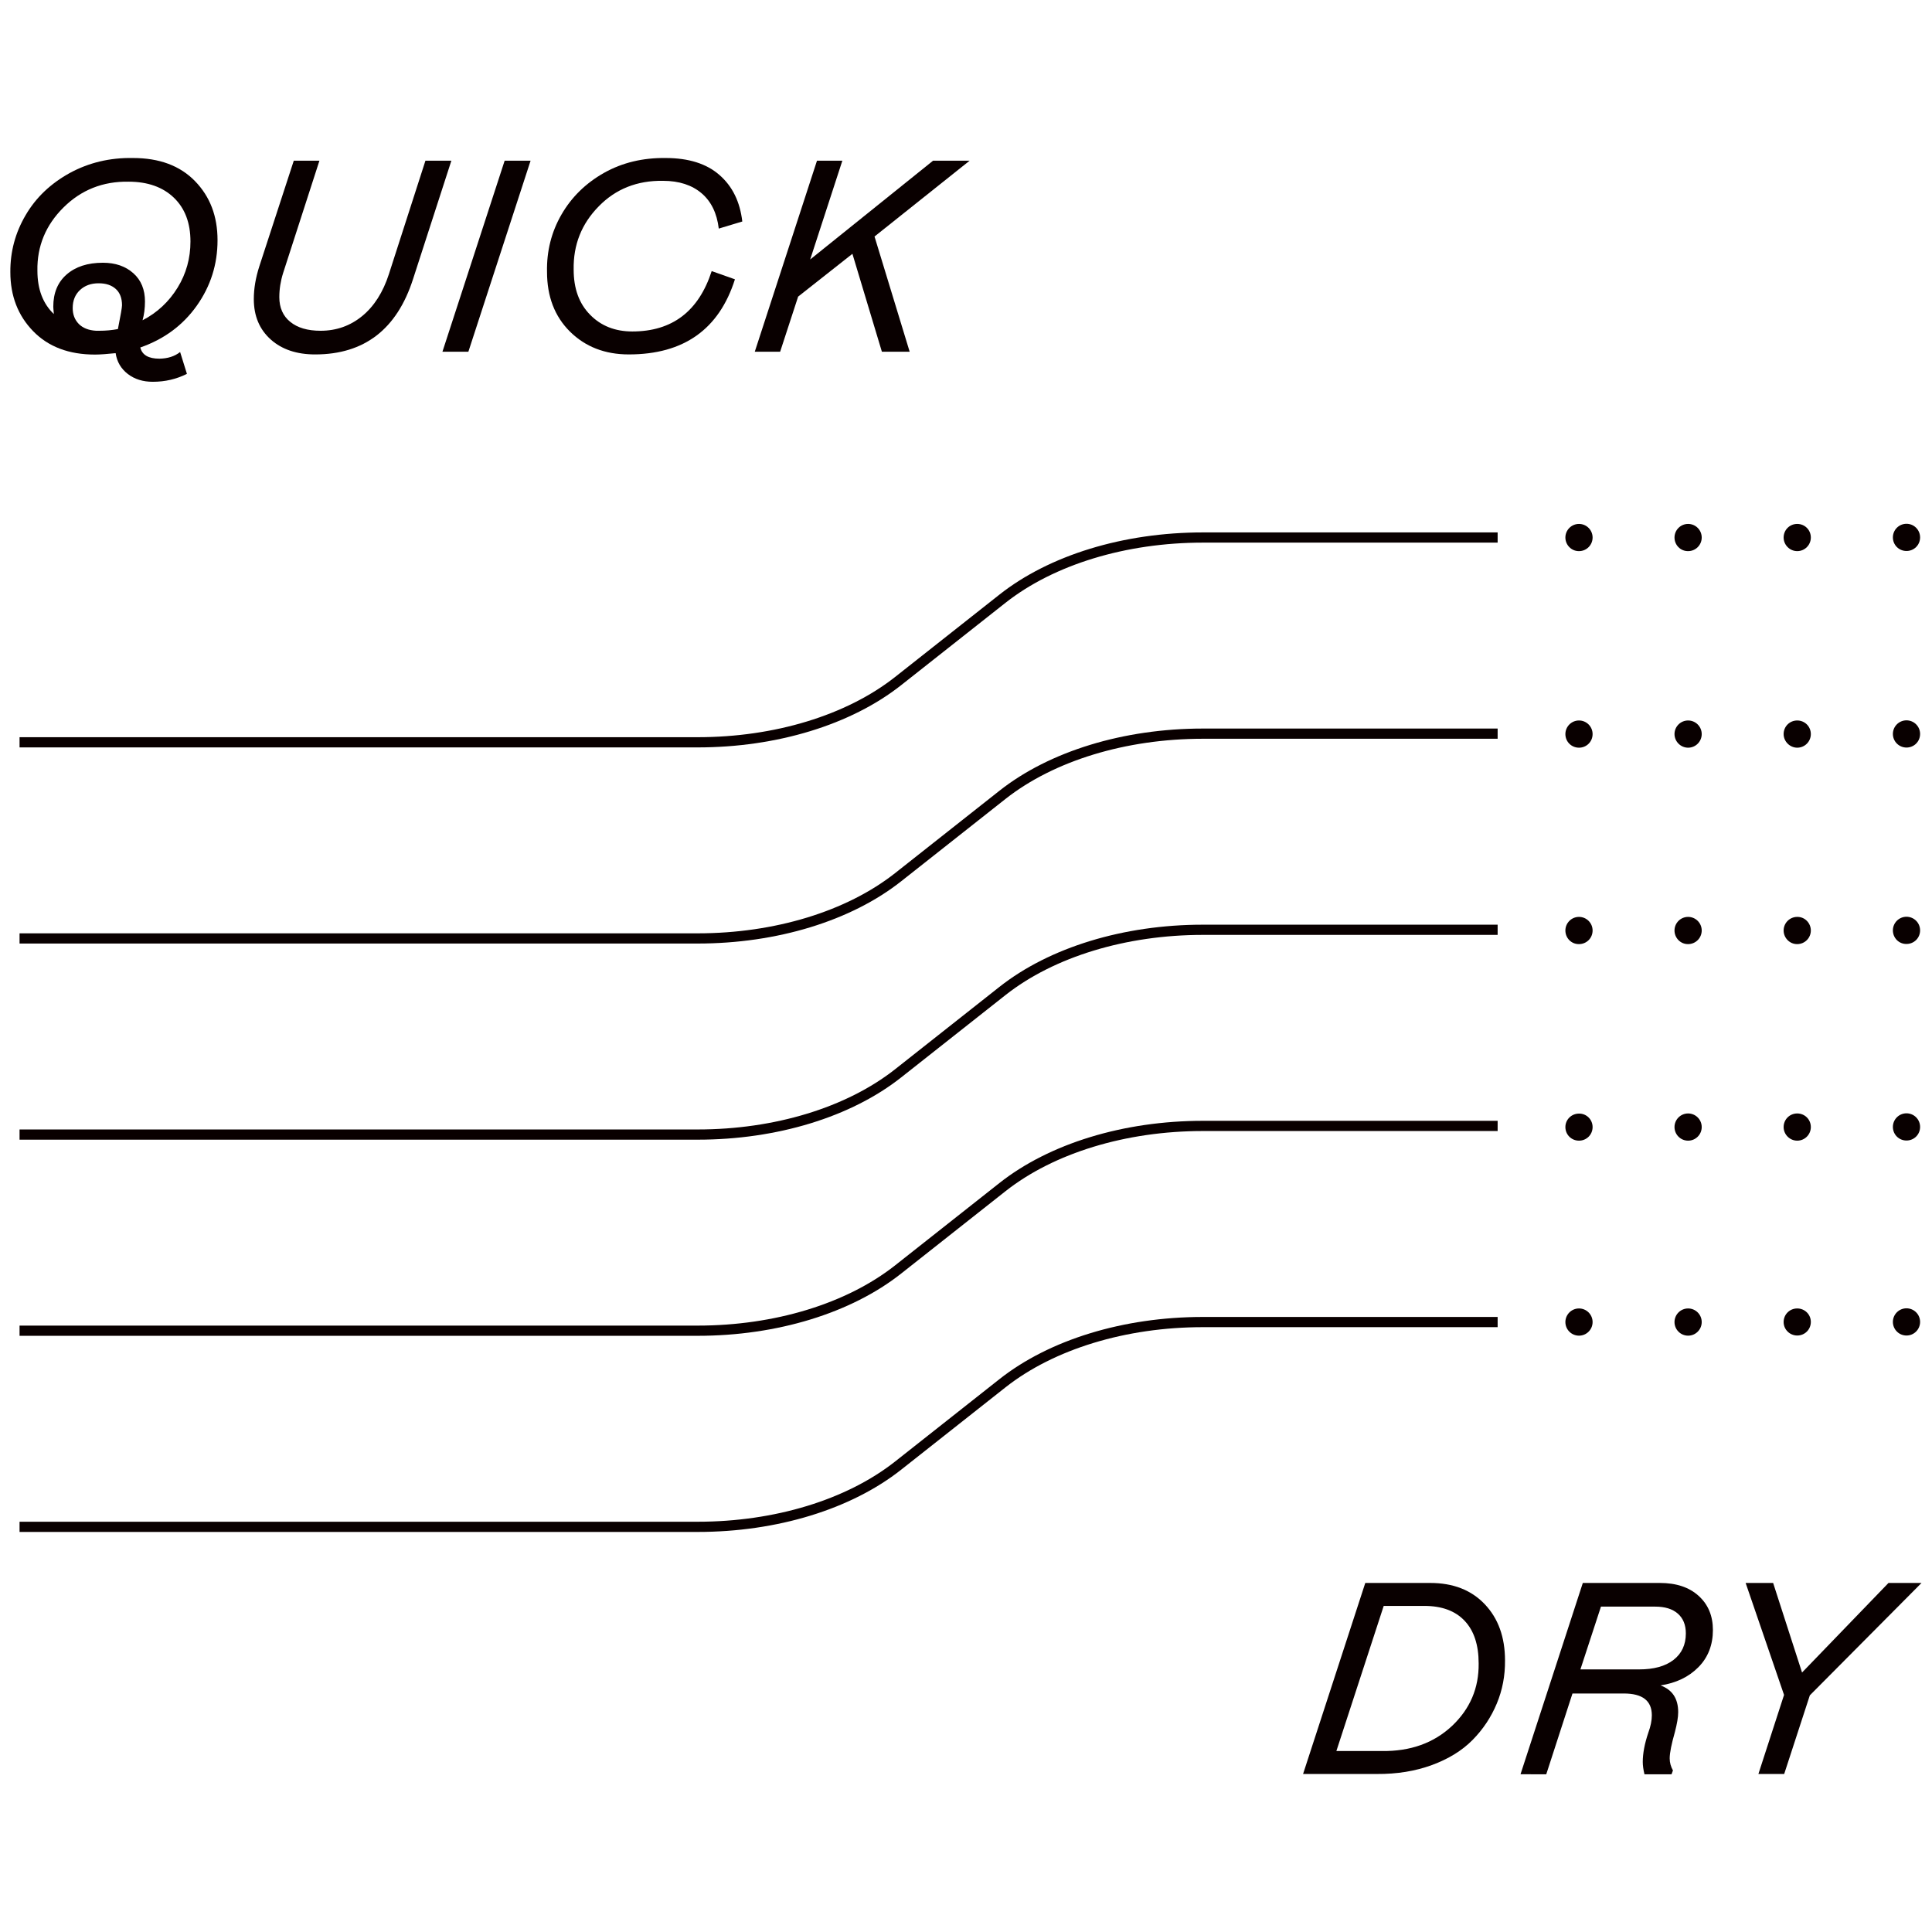 <?xml version="1.0" encoding="utf-8"?>
<!-- Generator: Adobe Illustrator 26.0.3, SVG Export Plug-In . SVG Version: 6.00 Build 0)  -->
<svg version="1.1" xmlns="http://www.w3.org/2000/svg" xmlns:xlink="http://www.w3.org/1999/xlink" x="0px" y="0px"
	 viewBox="0 0 136.33 136.33" style="enable-background:new 0 0 136.33 136.33;" xml:space="preserve">
<style type="text/css">
	.st0{fill:#FFFFFF;}
	.st1{fill:#090000;}
</style>
<g id="レイヤー_1">
</g>
<g id="Page1">
	<g>
		<rect class="st0" width="136.33" height="136.33"/>
		<g id="QUICK_DRY">
			<g>
				<path class="st1" d="M91.95,125.18l4.39-13.48h4.58c1.62,0,2.9,0.5,3.85,1.5c0.95,1,1.43,2.32,1.43,3.97
					c0.01,1.07-0.18,2.08-0.58,3.04c-0.4,0.96-0.97,1.82-1.71,2.57c-0.74,0.75-1.7,1.34-2.87,1.77c-1.17,0.43-2.46,0.64-3.89,0.63
					H91.95z M94.3,123.56h3.2c2.03,0.03,3.68-0.57,4.96-1.77c1.28-1.21,1.9-2.68,1.88-4.41c0-1.31-0.33-2.31-0.99-3.01
					c-0.66-0.7-1.61-1.05-2.84-1.05h-2.87L94.3,123.56z"/>
				<path class="st1" d="M107.3,125.18l4.39-13.48h5.43c1.16,0,2.07,0.3,2.74,0.91c0.67,0.6,1.01,1.41,1.01,2.41
					c0,1.05-0.34,1.93-1.02,2.62c-0.68,0.69-1.57,1.12-2.68,1.29c0.83,0.3,1.25,0.92,1.25,1.89c0,0.35-0.08,0.81-0.23,1.39
					c-0.24,0.85-0.37,1.47-0.37,1.87c0,0.3,0.08,0.58,0.23,0.85l-0.1,0.27h-1.91c-0.08-0.33-0.12-0.62-0.12-0.87
					c0-0.6,0.13-1.29,0.39-2.06c0.17-0.46,0.25-0.87,0.25-1.23c0-1.03-0.66-1.54-1.98-1.54h-3.62l-1.85,5.7H107.3z M111.52,117.8
					h4.14c1.04,0,1.85-0.22,2.43-0.67c0.58-0.45,0.87-1.07,0.87-1.87c0-0.6-0.19-1.07-0.57-1.4c-0.38-0.33-0.91-0.49-1.59-0.49
					h-3.83L111.52,117.8z"/>
				<path class="st1" d="M124.08,125.18l1.81-5.58l-2.71-7.9h1.94l2.04,6.32l6.1-6.32h2.33l-7.88,7.93l-1.81,5.55H124.08z"/>
			</g>
			<g>
				<path class="st1" d="M12.71,24.84l0.48,1.54c-0.73,0.37-1.53,0.56-2.41,0.56c-0.69,0-1.28-0.18-1.76-0.55
					c-0.48-0.37-0.77-0.86-0.86-1.47c-0.6,0.06-1.09,0.1-1.46,0.1c-1.84,0-3.29-0.55-4.36-1.65c-1.07-1.1-1.61-2.49-1.61-4.17
					c-0.01-1.44,0.35-2.78,1.08-4.02c0.73-1.25,1.77-2.23,3.11-2.97c1.34-0.73,2.83-1.09,4.46-1.06c1.86,0,3.32,0.54,4.38,1.63
					s1.59,2.47,1.59,4.17c0,1.71-0.49,3.25-1.47,4.63c-0.98,1.38-2.31,2.36-3.98,2.94c0.13,0.53,0.58,0.79,1.35,0.79
					C11.83,25.3,12.32,25.15,12.71,24.84z M3.8,22.16c-0.03-0.31-0.04-0.48-0.04-0.52c0-0.96,0.31-1.72,0.94-2.27
					s1.48-0.83,2.56-0.83c0.89,0,1.6,0.25,2.15,0.74c0.55,0.49,0.82,1.16,0.82,1.99c0,0.49-0.06,0.93-0.17,1.33
					c1.04-0.54,1.86-1.31,2.47-2.3c0.61-0.99,0.91-2.08,0.91-3.26c0-1.31-0.39-2.34-1.17-3.09c-0.78-0.75-1.85-1.13-3.2-1.13
					c-1.81-0.03-3.34,0.58-4.59,1.82c-1.25,1.24-1.87,2.73-1.84,4.46C2.64,20.41,3.03,21.43,3.8,22.16z M6.78,23.34h0.23
					c0.45,0,0.89-0.04,1.31-0.12c0.19-0.96,0.29-1.52,0.29-1.68c0-0.5-0.15-0.89-0.44-1.15c-0.3-0.27-0.7-0.4-1.21-0.4
					c-0.54,0-0.98,0.16-1.32,0.48c-0.34,0.32-0.51,0.74-0.51,1.27c0,0.45,0.14,0.82,0.43,1.12C5.85,23.15,6.26,23.31,6.78,23.34z"/>
				<path class="st1" d="M17.91,21.1c0-0.73,0.13-1.5,0.39-2.31l2.43-7.45h1.81l-2.56,7.92c-0.18,0.57-0.27,1.14-0.27,1.71
					c0,0.74,0.26,1.33,0.77,1.74c0.51,0.42,1.23,0.63,2.14,0.63c1.12,0,2.1-0.35,2.94-1.04c0.84-0.69,1.47-1.68,1.88-2.95l2.58-8.01
					h1.83l-2.7,8.34c-1.14,3.56-3.45,5.33-6.91,5.33c-1.3,0-2.34-0.35-3.12-1.04C18.31,23.25,17.91,22.3,17.91,21.1z"/>
				<path class="st1" d="M31.22,24.82l4.39-13.48h1.83l-4.39,13.48H31.22z"/>
				<path class="st1" d="M38.6,19.18c-0.03-1.46,0.31-2.81,1.02-4.04c0.71-1.23,1.71-2.21,3-2.94c1.3-0.73,2.75-1.07,4.35-1.05
					c1.62,0,2.89,0.4,3.8,1.2c0.92,0.8,1.45,1.9,1.61,3.28l-1.66,0.5c-0.13-1.08-0.53-1.91-1.21-2.49
					c-0.68-0.58-1.59-0.88-2.72-0.88c-1.82-0.03-3.34,0.57-4.54,1.8c-1.21,1.23-1.8,2.71-1.77,4.46c0,1.34,0.38,2.4,1.16,3.19
					c0.77,0.79,1.77,1.18,2.98,1.18c2.81,0,4.68-1.42,5.6-4.26l1.64,0.58c-1.12,3.53-3.61,5.3-7.49,5.3c-1.68,0-3.07-0.54-4.15-1.61
					C39.14,22.33,38.6,20.92,38.6,19.18z"/>
				<path class="st1" d="M61.71,16.69l2.48,8.13h-1.96l-2.08-6.91l-3.83,3.02l-1.27,3.89h-1.79l4.39-13.48h1.79l-2.27,6.97
					l8.67-6.97h2.58L61.71,16.69z"/>
			</g>
			<g>
				<path class="st1" d="M49.23,108.1H1.38v-0.72h47.85c5.43,0,10.5-1.55,13.92-4.24l7.36-5.81c3.54-2.8,8.78-4.4,14.37-4.4h20.8
					v0.72h-20.8c-5.43,0-10.5,1.55-13.92,4.24l-7.36,5.81C60.06,106.5,54.82,108.1,49.23,108.1z"/>
				<path class="st1" d="M49.23,94.26H1.38v-0.72h47.85c5.43,0,10.5-1.55,13.92-4.24l7.36-5.81c3.54-2.8,8.78-4.4,14.37-4.4h20.8
					v0.72h-20.8c-5.43,0-10.5,1.55-13.92,4.24l-7.36,5.81C60.06,92.66,54.82,94.26,49.23,94.26z"/>
				<path class="st1" d="M49.23,80.42H1.38V79.7h47.85c5.43,0,10.5-1.55,13.92-4.24l7.36-5.81c3.54-2.8,8.78-4.4,14.37-4.4h20.8
					v0.72h-20.8c-5.43,0-10.5,1.55-13.92,4.24l-7.36,5.81C60.06,78.82,54.82,80.42,49.23,80.42z"/>
				<path class="st1" d="M49.23,66.58H1.38v-0.72h47.85c5.43,0,10.5-1.55,13.92-4.24l7.36-5.81c3.54-2.8,8.78-4.4,14.37-4.4h20.8
					v0.72h-20.8c-5.43,0-10.5,1.55-13.92,4.24l-7.36,5.81C60.06,64.98,54.82,66.58,49.23,66.58z"/>
				<path class="st1" d="M49.23,52.74H1.38v-0.72h47.85c5.43,0,10.5-1.55,13.92-4.24l7.36-5.81c3.54-2.8,8.78-4.4,14.37-4.4h20.8
					v0.72h-20.8c-5.43,0-10.5,1.55-13.92,4.24l-7.36,5.81C60.06,51.14,54.82,52.74,49.23,52.74z"/>
			</g>
			<g>
				<g>
					<path class="st1" d="M105.9,37.93"/>
				</g>
			</g>
			<g>
				<g>
					<path class="st1" d="M110.46,37.93c0-0.53,0.43-0.96,0.96-0.96l0,0c0.53,0,0.96,0.43,0.96,0.96l0,0c0,0.53-0.43,0.96-0.96,0.96
						l0,0c0,0,0,0-0.01,0l0,0C110.89,38.89,110.46,38.46,110.46,37.93z M118.16,37.93c0-0.53,0.43-0.96,0.96-0.96l0,0
						c0.53,0,0.96,0.43,0.96,0.96l0,0c0,0.53-0.43,0.96-0.96,0.96l0,0c0,0,0,0-0.01,0l0,0C118.58,38.89,118.16,38.46,118.16,37.93z
						 M125.86,37.93c0-0.54,0.43-0.96,0.96-0.96l0,0c0.53,0,0.96,0.42,0.96,0.96l0,0c0,0.53-0.43,0.96-0.96,0.96l0,0
						C126.3,38.89,125.86,38.46,125.86,37.93z M133.57,37.92c0-0.53,0.43-0.96,0.96-0.96l0,0c0.53,0,0.96,0.43,0.96,0.96l0,0
						c0,0.54-0.43,0.96-0.96,0.96l0,0C134,38.88,133.57,38.46,133.57,37.92z"/>
				</g>
			</g>
			<g>
				<g>
					<path class="st1" d="M105.9,51.8"/>
				</g>
			</g>
			<g>
				<g>
					<path class="st1" d="M110.46,51.8c0-0.53,0.43-0.96,0.96-0.96l0,0c0.53,0,0.96,0.43,0.96,0.96l0,0c0,0.54-0.43,0.96-0.96,0.96
						l0,0C110.89,52.76,110.46,52.34,110.46,51.8z M118.16,51.8c0-0.53,0.43-0.96,0.96-0.96l0,0c0.53,0,0.96,0.43,0.96,0.96l0,0
						c0,0.53-0.43,0.96-0.96,0.96l0,0C118.59,52.76,118.16,52.32,118.16,51.8z M125.86,51.8c0-0.54,0.43-0.96,0.96-0.96l0,0
						c0.53,0,0.96,0.42,0.96,0.96l0,0c0,0.53-0.43,0.96-0.96,0.96l0,0C126.3,52.76,125.86,52.32,125.86,51.8z M133.57,51.79
						c0-0.53,0.43-0.96,0.96-0.96l0,0c0.53,0,0.96,0.43,0.96,0.96l0,0c0,0.54-0.43,0.96-0.96,0.96l0,0
						C134,52.75,133.57,52.32,133.57,51.79z"/>
				</g>
			</g>
			<g>
				<g>
					<g>
						<path class="st1" d="M105.9,65.67"/>
					</g>
				</g>
			</g>
			<g>
				<g>
					<g>
						<path class="st1" d="M110.46,65.66c0-0.53,0.43-0.96,0.96-0.96l0,0c0.53,0,0.96,0.43,0.96,0.96l0,0
							c0,0.54-0.43,0.96-0.96,0.96l0,0C110.89,66.63,110.46,66.2,110.46,65.66z M118.16,65.66c0-0.53,0.43-0.96,0.96-0.96l0,0
							c0.53,0,0.96,0.43,0.96,0.96l0,0c0,0.53-0.43,0.96-0.96,0.96l0,0C118.59,66.63,118.16,66.19,118.16,65.66z M125.86,65.66
							c0-0.53,0.43-0.96,0.96-0.96l0,0c0.53-0.01,0.96,0.43,0.96,0.96l0,0c0,0.53-0.43,0.96-0.96,0.96l0,0
							C126.3,66.63,125.86,66.19,125.86,65.66z M133.57,65.65c0-0.53,0.43-0.96,0.96-0.96l0,0c0.53,0,0.96,0.43,0.96,0.96l0,0
							c0,0.54-0.43,0.96-0.96,0.96l0,0C134,66.62,133.57,66.19,133.57,65.65z"/>
					</g>
				</g>
			</g>
			<g>
				<g>
					<path class="st1" d="M105.9,79.53"/>
				</g>
			</g>
			<g>
				<g>
					<path class="st1" d="M110.46,79.53c0-0.53,0.43-0.95,0.96-0.95l0,0c0.53-0.01,0.96,0.42,0.96,0.95l0,0
						c0,0.54-0.43,0.96-0.96,0.96l0,0C110.89,80.49,110.46,80.07,110.46,79.53z M118.16,79.53c0-0.53,0.43-0.96,0.96-0.96l0,0
						c0.53,0,0.96,0.43,0.96,0.96l0,0c0,0.53-0.43,0.96-0.96,0.96l0,0C118.59,80.49,118.16,80.06,118.16,79.53z M125.86,79.53
						c0-0.54,0.43-0.96,0.96-0.96l0,0c0.53,0,0.96,0.42,0.96,0.96l0,0c0,0.53-0.43,0.96-0.96,0.96l0,0
						C126.3,80.49,125.86,80.06,125.86,79.53z M133.57,79.52c0-0.53,0.43-0.96,0.96-0.96l0,0c0.53,0,0.96,0.43,0.96,0.96l0,0
						c0,0.54-0.43,0.96-0.96,0.96l0,0C134,80.48,133.57,80.06,133.57,79.52z"/>
				</g>
			</g>
			<g>
				<g>
					<path class="st1" d="M105.9,93.29"/>
				</g>
			</g>
			<g>
				<g>
					<path class="st1" d="M110.46,93.29c0-0.53,0.43-0.96,0.96-0.96l0,0c0.53,0,0.96,0.43,0.96,0.96l0,0c0,0.53-0.43,0.96-0.96,0.96
						l0,0C110.89,94.25,110.46,93.82,110.46,93.29z M118.16,93.29c0-0.53,0.43-0.96,0.96-0.96l0,0c0.53,0,0.96,0.43,0.96,0.96l0,0
						c0,0.53-0.43,0.96-0.96,0.96l0,0C118.59,94.25,118.16,93.82,118.16,93.29z M125.86,93.29c0-0.54,0.43-0.96,0.96-0.96l0,0
						c0.53,0,0.96,0.42,0.96,0.95l0,0c0,0.54-0.43,0.96-0.96,0.96l0,0C126.3,94.24,125.86,93.82,125.86,93.29z M133.57,93.28
						c0-0.53,0.43-0.96,0.96-0.96l0,0c0.53,0,0.96,0.43,0.96,0.96l0,0c0,0.53-0.43,0.96-0.96,0.96l0,0
						C134,94.24,133.57,93.81,133.57,93.28z"/>
				</g>
			</g>
		</g>
	</g>
</g>
</svg>
